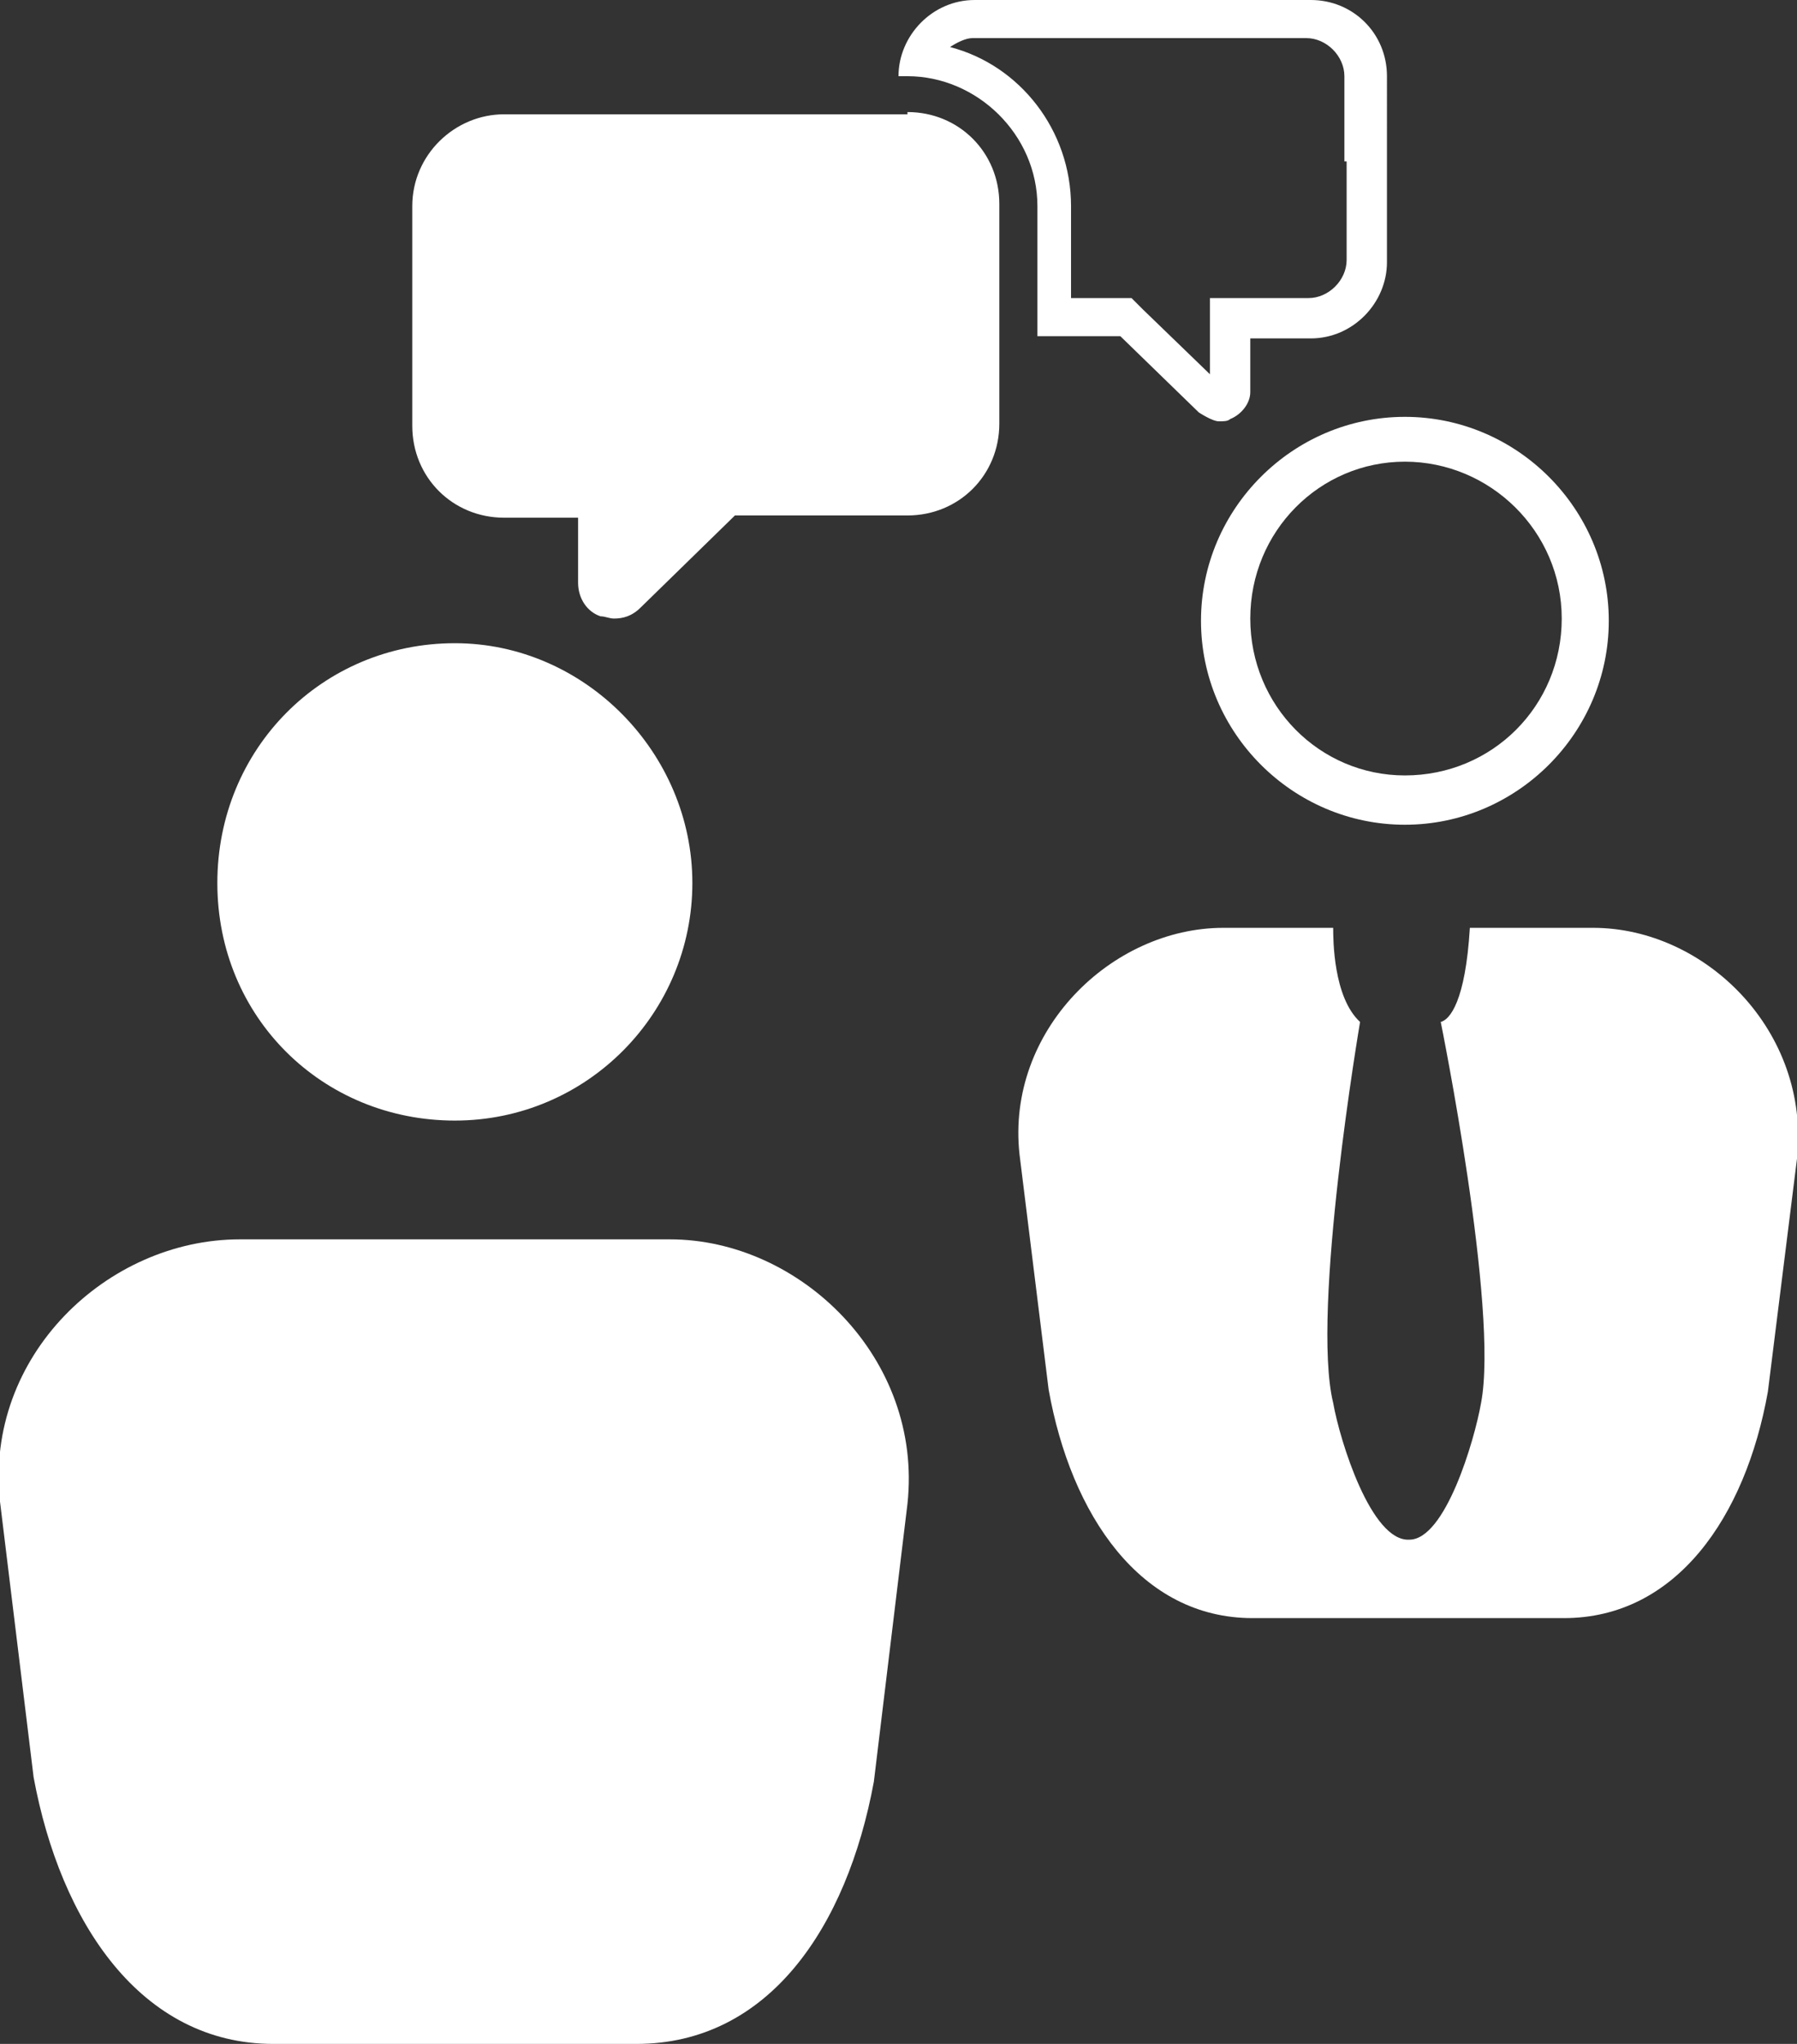 <?xml version="1.0" encoding="UTF-8"?> <svg xmlns="http://www.w3.org/2000/svg" id="_Слой_2" data-name="Слой 2" viewBox="0 0 8.02 9.12"><rect x="0" y="0" width="8.02" height="9.12" fill="#333333" stroke="none"/><defs><style> .cls-1 { fill: #fff; } </style></defs><g id="_Слой_1-2" data-name="Слой 1"><g id="meeting"><g id="business_man" data-name="business man"><path class="cls-1" d="M5.45,4.14h.5c0,.05,0,.31.12.42,0,0-.22,1.29-.12,1.7.03.17.17.62.34.61.16,0,.29-.44.32-.61.08-.42-.18-1.7-.18-1.7.04-.01.11-.09.13-.42h.55c.5,0,.97.46.91,1.03l-.13,1.04c-.1.56-.41,1.01-.91,1.01h-1.39c-.5,0-.81-.46-.91-1.02l-.13-1.05c-.06-.55.41-1.01.91-1.01Z"></path><path class="cls-1" d="M6.27,1.86c-.5,0-.91.41-.91.91s.41.91.91.91.91-.41.91-.91-.41-.91-.91-.91ZM6.27,3.46c-.38,0-.69-.31-.69-.7s.31-.7.69-.7.7.31.7.7-.31.7-.7.7Z"></path></g><g id="business_man-2" data-name="business man"><path class="cls-1" d="M2.99,5.53h0s-1.92,0-1.92,0C.48,5.53-.07,6.05,0,6.7l.15,1.23c.12.65.48,1.19,1.07,1.19h1.62c.59,0,.94-.52,1.06-1.17l.15-1.24c.07-.65-.48-1.18-1.06-1.18Z"></path><path class="cls-1" d="M2.03,2.87c-.59,0-1.06.47-1.06,1.07s.47,1.06,1.06,1.06,1.06-.48,1.06-1.06-.48-1.07-1.06-1.07Z"></path></g><g><path class="cls-1" d="M4.05.51h-1.8c-.22,0-.41.18-.41.41v.98c0,.23.18.41.41.41h.33v.29c0,.07.04.13.1.15.02,0,.04.01.06.01.04,0,.08-.01.12-.05l.42-.41h.77c.23,0,.41-.18.41-.41v-.98c0-.23-.18-.41-.41-.41Z"></path><path class="cls-1" d="M5.84,0h-1.49c-.19,0-.34.16-.34.34h.04c.31,0,.58.26.58.58v.58h.37l.35.34s.06.04.09.04c.02,0,.04,0,.05-.01.05-.02.09-.07.09-.12v-.24h.27c.19,0,.34-.16.34-.34V.34c0-.19-.15-.34-.34-.34ZM6.01.72v.44c0,.09-.08.17-.17.17h-.44v.34l-.3-.29-.05-.05h-.27v-.41c0-.34-.23-.63-.54-.71.03-.02.07-.04.1-.04h1.49c.09,0,.17.08.17.17v.38Z"></path></g></g></g></svg> 